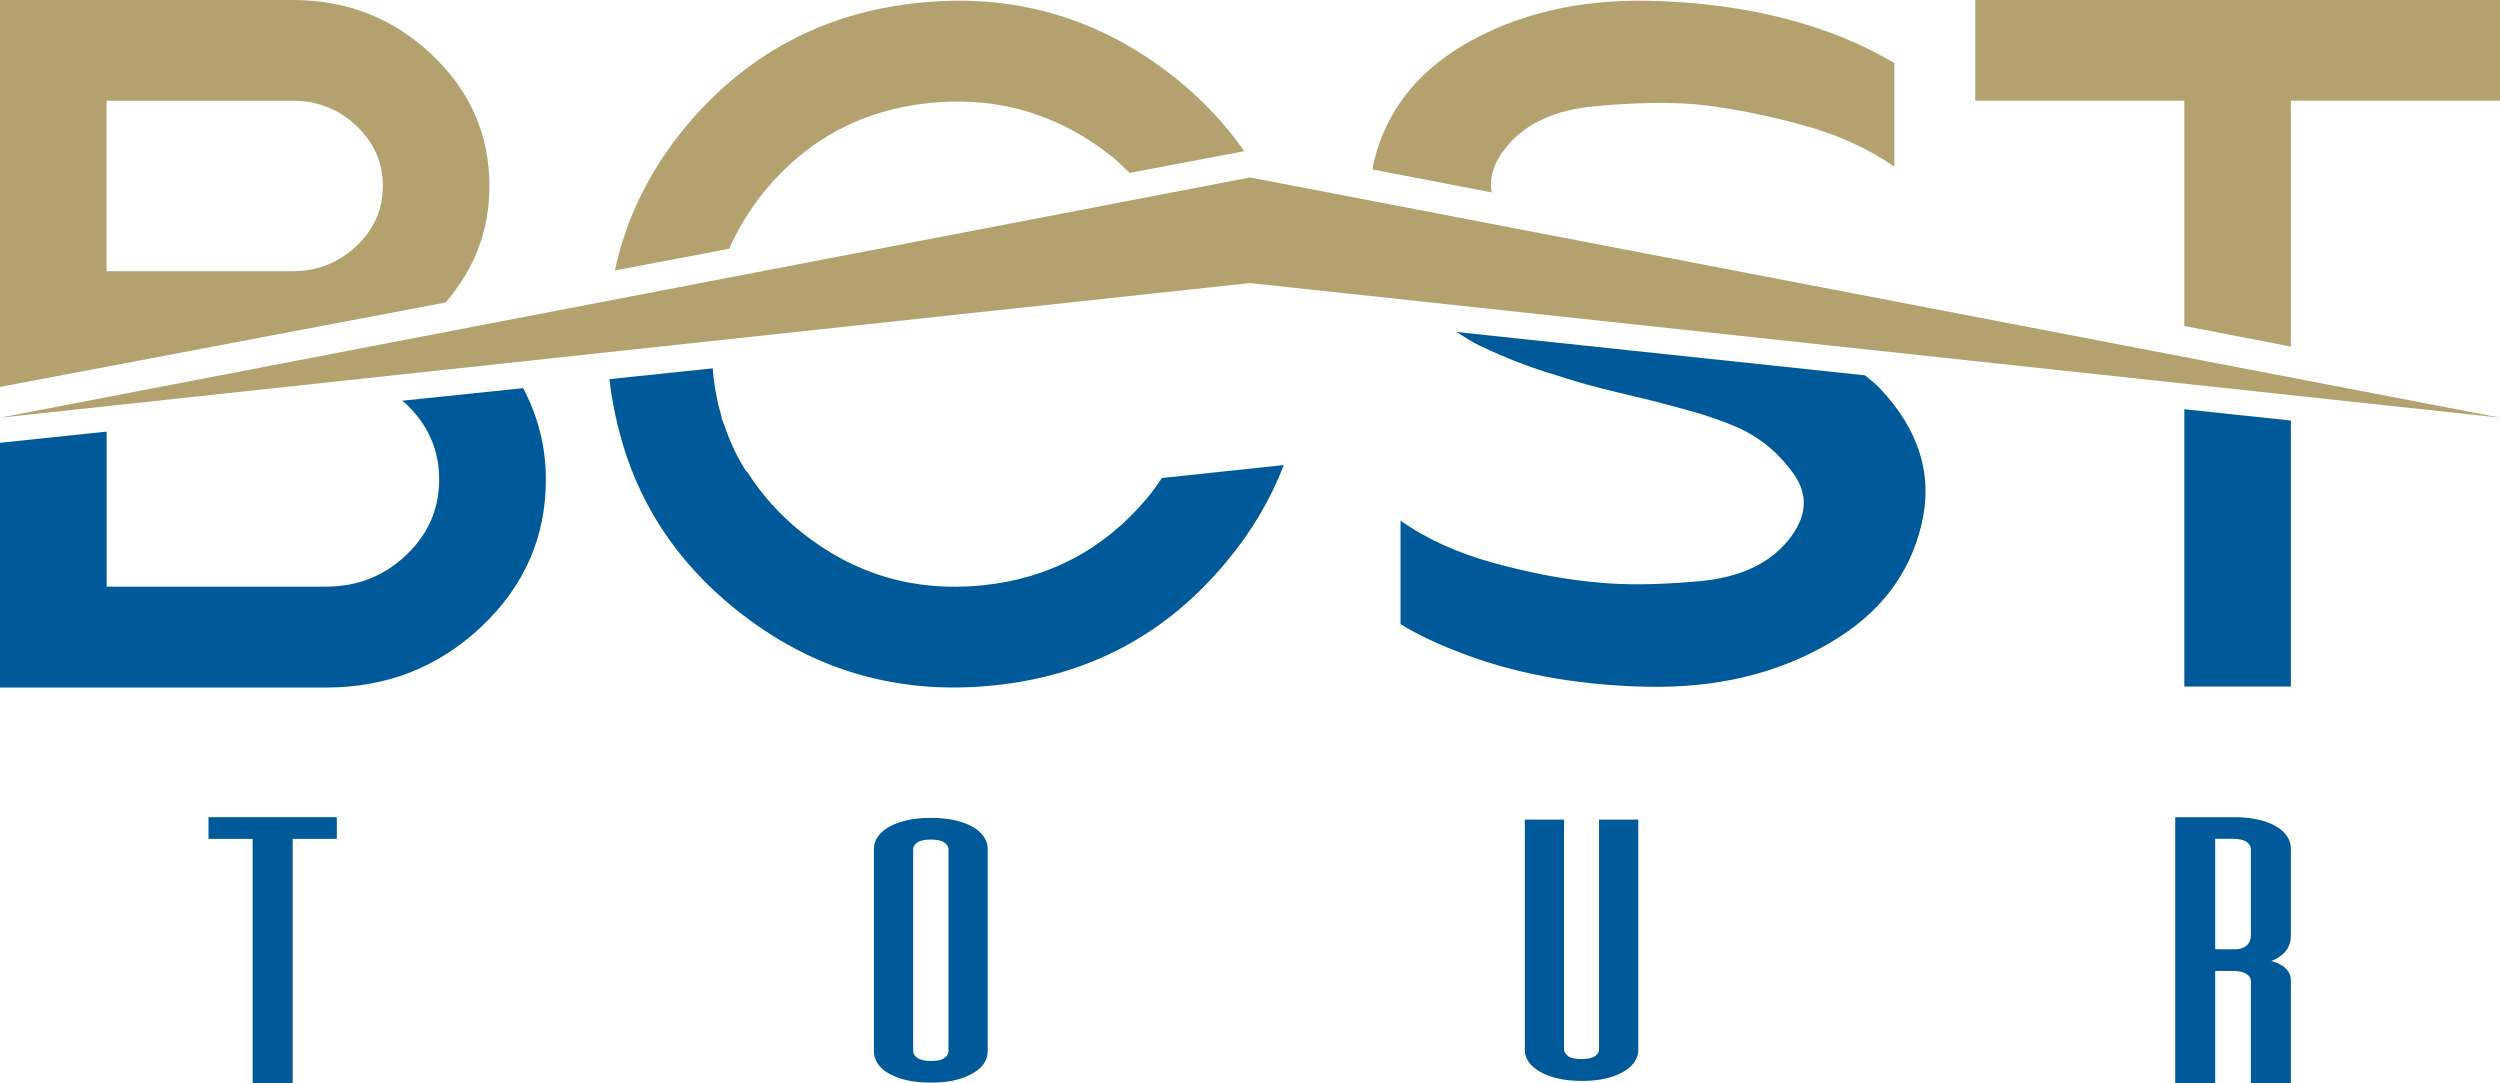<?xml version="1.0" encoding="UTF-8"?> <svg xmlns="http://www.w3.org/2000/svg" width="60" height="26" viewBox="0 0 60 26" fill="none"> <path d="M9.651 9.618C9.681 9.645 9.714 9.664 9.743 9.691C10.275 10.194 10.54 10.799 10.54 11.509C10.54 12.219 10.275 12.825 9.743 13.327C9.212 13.829 8.571 14.08 7.82 14.08H2.56V10.359L0 10.627V16.501H7.82C9.279 16.501 10.524 16.014 11.555 15.039C12.586 14.065 13.101 12.888 13.101 11.509C13.101 10.721 12.912 9.992 12.555 9.315L9.651 9.618Z" fill="#005A9A"></path> <path d="M8.552 5.906C8.127 6.308 7.618 6.508 7.024 6.508H2.557V2.417H7.024C7.618 2.417 8.127 2.617 8.552 3.018C8.977 3.42 9.189 3.901 9.189 4.463C9.189 5.024 8.977 5.506 8.552 5.906ZM11.746 4.463C11.746 3.232 11.284 2.181 10.361 1.309C9.438 0.436 8.326 0 7.024 0H0V9.286L10.693 7.26C11.392 6.453 11.746 5.522 11.746 4.463Z" fill="#B3A16F"></path> <path d="M36.159 3.52C36.619 2.958 37.332 2.634 38.297 2.547C39.263 2.46 40.074 2.447 40.732 2.507C41.496 2.587 42.318 2.746 43.199 2.983C44.079 3.221 44.835 3.56 45.464 4.001V1.513C45.061 1.273 44.633 1.063 44.18 0.882C42.836 0.347 41.308 0.06 39.597 0.02C37.885 -0.02 36.392 0.334 35.119 1.083C33.973 1.765 33.257 2.701 32.971 3.891C32.957 3.95 32.951 4.008 32.939 4.067L35.801 4.618C35.735 4.262 35.851 3.896 36.159 3.52Z" fill="#B3A16F"></path> <path d="M18.358 4.578C19.388 3.333 20.714 2.629 22.337 2.468C22.359 2.465 22.383 2.466 22.405 2.464C23.987 2.322 25.411 2.749 26.675 3.749C26.821 3.865 26.946 3.992 27.076 4.117C27.086 4.125 27.095 4.133 27.104 4.142C27.107 4.144 27.108 4.146 27.111 4.149L29.862 3.628C29.419 2.992 28.877 2.407 28.22 1.881C26.42 0.441 24.374 -0.165 22.081 0.064C19.789 0.292 17.91 1.29 16.443 3.055C15.575 4.114 15.018 5.26 14.758 6.49L17.5 5.97C17.714 5.487 17.996 5.022 18.358 4.578Z" fill="#B3A16F"></path> <path d="M47.406 0V2.416H52.424V7.824L54.981 8.317V2.416H60V0H47.406Z" fill="#B3A16F"></path> <path d="M52.424 16.476H54.981V10.093L52.424 9.822V16.476Z" fill="#005A9A"></path> <path d="M44.76 9.008L34.956 7.968C35.142 8.085 35.323 8.206 35.528 8.303C36.133 8.591 36.739 8.825 37.347 9.005C37.715 9.126 38.085 9.233 38.456 9.327C38.828 9.42 39.2 9.51 39.575 9.597C39.915 9.684 40.263 9.777 40.621 9.878C40.978 9.978 41.323 10.098 41.655 10.239C42.207 10.473 42.668 10.847 43.04 11.362C43.411 11.876 43.37 12.412 42.918 12.966C42.458 13.535 41.745 13.862 40.78 13.949C39.814 14.037 39.003 14.046 38.345 13.979C37.581 13.913 36.757 13.759 35.872 13.518C34.989 13.277 34.235 12.936 33.613 12.495V14.982C34.002 15.216 34.429 15.423 34.896 15.604C36.234 16.146 37.759 16.438 39.474 16.481C41.19 16.525 42.684 16.165 43.958 15.404C45.104 14.728 45.822 13.797 46.111 12.61C46.401 11.424 46.069 10.326 45.114 9.316C45.006 9.202 44.878 9.111 44.76 9.008Z" fill="#005A9A"></path> <path d="M27.545 11.938C26.503 13.185 25.176 13.889 23.567 14.049C21.944 14.211 20.498 13.784 19.228 12.768C18.702 12.345 18.281 11.866 17.945 11.344C17.928 11.324 17.911 11.312 17.895 11.288C17.793 11.129 17.706 10.969 17.628 10.809C17.622 10.796 17.617 10.783 17.611 10.77C17.518 10.573 17.443 10.381 17.381 10.195C17.361 10.138 17.333 10.085 17.314 10.027L17.324 10.026C17.124 9.355 17.108 8.84 17.108 8.84L14.626 9.099C14.67 9.505 14.747 9.894 14.841 10.274C15.268 12.006 16.207 13.463 17.674 14.638C19.473 16.077 21.523 16.682 23.822 16.453C26.121 16.224 27.997 15.227 29.45 13.463C30.052 12.74 30.498 11.971 30.812 11.162L27.886 11.472C27.78 11.63 27.671 11.786 27.545 11.938Z" fill="#005A9A"></path> <path d="M4.64493e-05 10.024L30 6.793L60 10.024L30 4.259L4.64493e-05 10.024Z" fill="#B3A16F"></path> <path d="M22.764 25.229C22.764 25.29 22.73 25.345 22.665 25.392C22.6 25.44 22.494 25.463 22.347 25.463C22.196 25.463 22.087 25.44 22.019 25.392C21.951 25.345 21.916 25.29 21.916 25.229V20.383C21.916 20.322 21.949 20.267 22.015 20.22C22.081 20.172 22.189 20.149 22.34 20.149C22.486 20.149 22.593 20.172 22.662 20.22C22.729 20.267 22.764 20.322 22.764 20.383V25.229ZM23.362 19.854C23.25 19.787 23.108 19.732 22.935 19.69C22.762 19.65 22.564 19.629 22.34 19.629C22.116 19.629 21.919 19.65 21.749 19.69C21.578 19.732 21.435 19.787 21.321 19.854C21.206 19.922 21.12 20 21.062 20.089C21.003 20.178 20.974 20.27 20.974 20.365V25.242C20.974 25.331 21.001 25.421 21.055 25.51C21.108 25.599 21.192 25.678 21.306 25.749C21.421 25.819 21.563 25.876 21.734 25.919C21.904 25.962 22.106 25.983 22.34 25.983C22.574 25.983 22.776 25.961 22.946 25.917C23.117 25.873 23.259 25.815 23.373 25.744C23.488 25.674 23.572 25.595 23.625 25.508C23.678 25.42 23.705 25.331 23.705 25.242V20.365C23.705 20.27 23.676 20.178 23.617 20.089C23.559 20 23.474 19.922 23.362 19.854Z" fill="#005A9A"></path> <path d="M54.021 22.445C54.021 22.486 54.015 22.525 54.003 22.565C53.99 22.604 53.969 22.64 53.94 22.672C53.91 22.706 53.869 22.732 53.817 22.753C53.765 22.773 53.701 22.783 53.627 22.783H53.165V20.132H53.59C53.739 20.132 53.848 20.157 53.917 20.205C53.987 20.254 54.021 20.309 54.021 20.372V22.445ZM54.981 22.454V20.367C54.981 20.27 54.954 20.177 54.9 20.086C54.845 19.995 54.761 19.915 54.647 19.844C54.533 19.774 54.39 19.718 54.219 19.675C54.048 19.634 53.843 19.612 53.604 19.612H52.206V26H53.165V23.303H53.59C53.739 23.303 53.848 23.328 53.917 23.376C53.987 23.424 54.021 23.48 54.021 23.542V26H54.981V23.538C54.981 23.31 54.825 23.152 54.513 23.064C54.825 22.939 54.981 22.735 54.981 22.454Z" fill="#005A9A"></path> <path d="M5.004 20.133H6.064V26H7.024V20.133H8.084V19.612H5.004V20.133Z" fill="#005A9A"></path> <path d="M38.377 25.188C38.377 25.249 38.344 25.303 38.279 25.348C38.214 25.394 38.104 25.417 37.954 25.417C37.798 25.417 37.69 25.392 37.629 25.342C37.568 25.291 37.537 25.239 37.537 25.188V19.67H36.596V25.205C36.596 25.304 36.626 25.397 36.687 25.485C36.747 25.572 36.837 25.65 36.953 25.718C37.07 25.788 37.214 25.842 37.384 25.882C37.555 25.922 37.749 25.942 37.968 25.942C38.197 25.942 38.396 25.92 38.564 25.878C38.732 25.835 38.871 25.779 38.984 25.71C39.096 25.641 39.179 25.562 39.235 25.473C39.292 25.384 39.319 25.295 39.319 25.205V19.67H38.377V25.188Z" fill="#005A9A"></path> </svg> 